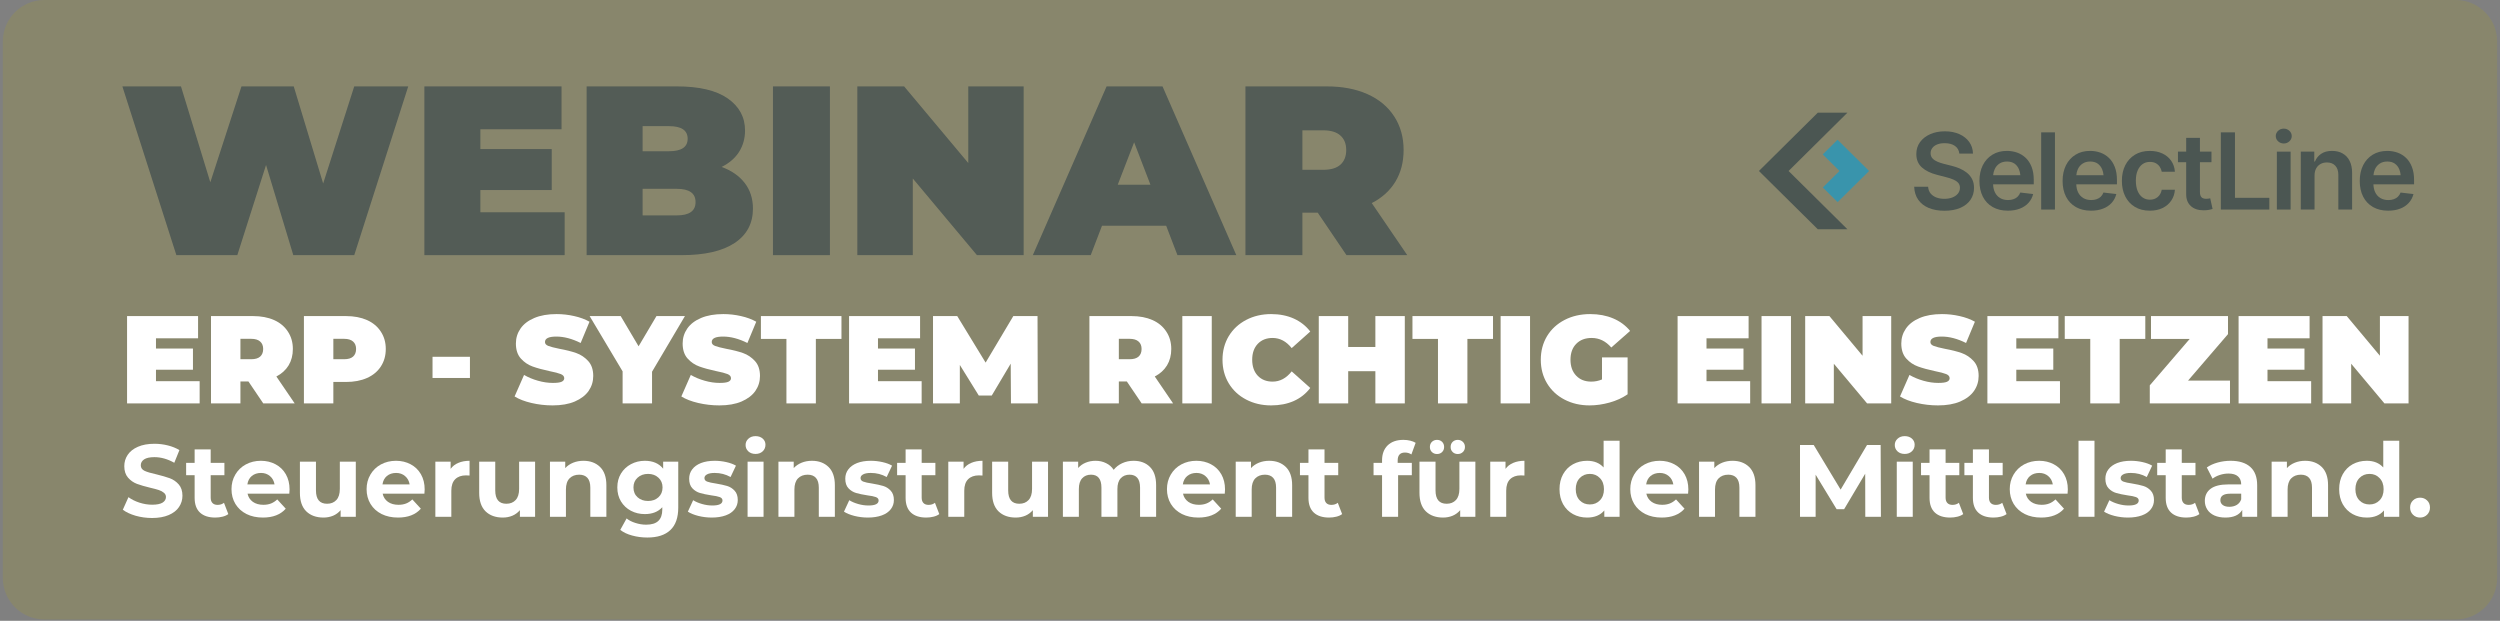 <svg xmlns="http://www.w3.org/2000/svg" xmlns:xlink="http://www.w3.org/1999/xlink" width="600" zoomAndPan="magnify" viewBox="0 0 450 111.75" height="149" preserveAspectRatio="xMidYMid meet" version="1.0"><rect x="0" y="0" width="450" height="111.75" fill="#808080" stroke="none"/><defs><filter x="0%" y="0%" width="100%" height="100%" id="6b129c8530"><feColorMatrix values="0 0 0 0 1 0 0 0 0 1 0 0 0 0 1 0 0 0 1 0" color-interpolation-filters="sRGB"/></filter><g/><clipPath id="6d105f36eb"><path d="M 0.504 0 L 449.496 0 L 449.496 111.5 L 0.504 111.5 Z M 0.504 0 " clip-rule="nonzero"/></clipPath><clipPath id="05082e1113"><path d="M 7.984 0 L 442.016 0 C 446.148 0 449.496 3.352 449.496 7.484 L 449.496 104.016 C 449.496 108.148 446.148 111.5 442.016 111.5 L 7.984 111.5 C 3.852 111.5 0.504 108.148 0.504 104.016 L 0.504 7.484 C 0.504 3.352 3.852 0 7.984 0 Z M 7.984 0 " clip-rule="nonzero"/></clipPath><clipPath id="a0762d3e21"><path d="M 0.504 0 L 449.496 0 L 449.496 111.5 L 0.504 111.5 Z M 0.504 0 " clip-rule="nonzero"/></clipPath><clipPath id="bfc4c3b574"><path d="M 7.984 0 L 442.016 0 C 446.148 0 449.496 3.352 449.496 7.484 L 449.496 104.016 C 449.496 108.148 446.148 111.5 442.016 111.5 L 7.984 111.5 C 3.852 111.5 0.504 108.148 0.504 104.016 L 0.504 7.484 C 0.504 3.352 3.852 0 7.984 0 Z M 7.984 0 " clip-rule="nonzero"/></clipPath><clipPath id="b3d69b87ed"><rect x="0" width="450" y="0" height="112"/></clipPath><mask id="e2946f43d8"><g filter="url(#6b129c8530)"><rect x="-45" width="540" fill="#000000" y="-11.175" height="134.1" fill-opacity="0.51"/></g></mask><clipPath id="43cf251b3f"><rect x="0" width="234" y="0" height="55"/></clipPath><mask id="eac74debbf"><g filter="url(#6b129c8530)"><rect x="-45" width="540" fill="#000000" y="-11.175" height="134.1" fill-opacity="0.58"/></g></mask><clipPath id="48379edf45"><path d="M 0.453 6 L 17 6 L 17 28 L 0.453 28 Z M 0.453 6 " clip-rule="nonzero"/></clipPath><clipPath id="d2c73b7bdb"><path d="M 108 13 L 118.688 13 L 118.688 24 L 108 24 Z M 108 13 " clip-rule="nonzero"/></clipPath><clipPath id="f63b5565a0"><rect x="0" width="120" y="0" height="35"/></clipPath></defs><g clip-path="url(#6d105f36eb)"><g clip-path="url(#05082e1113)"><g transform="matrix(1, 0, 0, 1, 0, -0)"><g clip-path="url(#b3d69b87ed)"><g clip-path="url(#a0762d3e21)"><g clip-path="url(#bfc4c3b574)"><path fill="#88866c" d="M 0.504 0 L 449.555 0 L 449.555 111.5 L 0.504 111.5 Z M 0.504 0 " fill-opacity="1" fill-rule="nonzero"/></g></g></g></g></g></g><g fill="#ffffff" fill-opacity="1"><g transform="translate(21.591, 72.613)"><g><path d="M 14.344 -4 L 14.344 0 L 1.281 0 L 1.281 -15.719 L 14.062 -15.719 L 14.062 -11.719 L 6.484 -11.719 L 6.484 -9.875 L 13.141 -9.875 L 13.141 -6.062 L 6.484 -6.062 L 6.484 -4 Z M 14.344 -4 "/></g></g></g><g fill="#ffffff" fill-opacity="1"><g transform="translate(36.699, 72.613)"><g><path d="M 8.016 -3.953 L 6.578 -3.953 L 6.578 0 L 1.281 0 L 1.281 -15.719 L 8.844 -15.719 C 10.301 -15.719 11.566 -15.477 12.641 -15 C 13.711 -14.52 14.539 -13.828 15.125 -12.922 C 15.719 -12.023 16.016 -10.984 16.016 -9.797 C 16.016 -8.672 15.758 -7.688 15.25 -6.844 C 14.738 -6.008 14.004 -5.344 13.047 -4.844 L 16.344 0 L 10.688 0 Z M 10.672 -9.797 C 10.672 -10.379 10.488 -10.828 10.125 -11.141 C 9.77 -11.461 9.234 -11.625 8.516 -11.625 L 6.578 -11.625 L 6.578 -7.953 L 8.516 -7.953 C 9.234 -7.953 9.77 -8.109 10.125 -8.422 C 10.488 -8.742 10.672 -9.203 10.672 -9.797 Z M 10.672 -9.797 "/></g></g></g><g fill="#ffffff" fill-opacity="1"><g transform="translate(53.424, 72.613)"><g><path d="M 8.844 -15.719 C 10.301 -15.719 11.566 -15.477 12.641 -15 C 13.711 -14.52 14.539 -13.828 15.125 -12.922 C 15.719 -12.023 16.016 -10.984 16.016 -9.797 C 16.016 -8.598 15.719 -7.547 15.125 -6.641 C 14.539 -5.742 13.711 -5.055 12.641 -4.578 C 11.566 -4.098 10.301 -3.859 8.844 -3.859 L 6.578 -3.859 L 6.578 0 L 1.281 0 L 1.281 -15.719 Z M 8.516 -7.953 C 9.234 -7.953 9.77 -8.109 10.125 -8.422 C 10.488 -8.742 10.672 -9.203 10.672 -9.797 C 10.672 -10.379 10.488 -10.828 10.125 -11.141 C 9.77 -11.461 9.234 -11.625 8.516 -11.625 L 6.578 -11.625 L 6.578 -7.953 Z M 8.516 -7.953 "/></g></g></g><g fill="#ffffff" fill-opacity="1"><g transform="translate(70.104, 72.613)"><g/></g></g><g fill="#ffffff" fill-opacity="1"><g transform="translate(76.839, 72.613)"><g><path d="M 1.016 -8.391 L 7.75 -8.391 L 7.75 -4.578 L 1.016 -4.578 Z M 1.016 -8.391 "/></g></g></g><g fill="#ffffff" fill-opacity="1"><g transform="translate(85.595, 72.613)"><g/></g></g><g fill="#ffffff" fill-opacity="1"><g transform="translate(92.33, 72.613)"><g><path d="M 7.141 0.359 C 5.836 0.359 4.566 0.211 3.328 -0.078 C 2.098 -0.367 1.086 -0.758 0.297 -1.25 L 2 -5.125 C 2.75 -4.688 3.586 -4.336 4.516 -4.078 C 5.441 -3.816 6.332 -3.688 7.188 -3.688 C 7.914 -3.688 8.438 -3.754 8.75 -3.891 C 9.07 -4.035 9.234 -4.25 9.234 -4.531 C 9.234 -4.863 9.023 -5.113 8.609 -5.281 C 8.203 -5.445 7.523 -5.625 6.578 -5.812 C 5.367 -6.07 4.359 -6.348 3.547 -6.641 C 2.734 -6.93 2.023 -7.41 1.422 -8.078 C 0.828 -8.742 0.531 -9.645 0.531 -10.781 C 0.531 -11.77 0.805 -12.664 1.359 -13.469 C 1.922 -14.281 2.75 -14.914 3.844 -15.375 C 4.945 -15.844 6.285 -16.078 7.859 -16.078 C 8.93 -16.078 9.988 -15.957 11.031 -15.719 C 12.07 -15.488 12.988 -15.148 13.781 -14.703 L 12.188 -10.875 C 10.645 -11.645 9.188 -12.031 7.812 -12.031 C 6.445 -12.031 5.766 -11.703 5.766 -11.047 C 5.766 -10.734 5.969 -10.5 6.375 -10.344 C 6.781 -10.188 7.445 -10.016 8.375 -9.828 C 9.57 -9.609 10.582 -9.352 11.406 -9.062 C 12.227 -8.77 12.941 -8.289 13.547 -7.625 C 14.148 -6.969 14.453 -6.07 14.453 -4.938 C 14.453 -3.945 14.176 -3.051 13.625 -2.25 C 13.07 -1.457 12.242 -0.82 11.141 -0.344 C 10.047 0.125 8.711 0.359 7.141 0.359 Z M 7.141 0.359 "/></g></g></g><g fill="#ffffff" fill-opacity="1"><g transform="translate(106.742, 72.613)"><g><path d="M 10.625 -5.703 L 10.625 0 L 5.328 0 L 5.328 -5.766 L -0.609 -15.719 L 4.984 -15.719 L 8.203 -10.281 L 11.422 -15.719 L 16.547 -15.719 Z M 10.625 -5.703 "/></g></g></g><g fill="#ffffff" fill-opacity="1"><g transform="translate(122.345, 72.613)"><g><path d="M 7.141 0.359 C 5.836 0.359 4.566 0.211 3.328 -0.078 C 2.098 -0.367 1.086 -0.758 0.297 -1.25 L 2 -5.125 C 2.75 -4.688 3.586 -4.336 4.516 -4.078 C 5.441 -3.816 6.332 -3.688 7.188 -3.688 C 7.914 -3.688 8.438 -3.754 8.75 -3.891 C 9.07 -4.035 9.234 -4.25 9.234 -4.531 C 9.234 -4.863 9.023 -5.113 8.609 -5.281 C 8.203 -5.445 7.523 -5.625 6.578 -5.812 C 5.367 -6.07 4.359 -6.348 3.547 -6.641 C 2.734 -6.93 2.023 -7.41 1.422 -8.078 C 0.828 -8.742 0.531 -9.645 0.531 -10.781 C 0.531 -11.77 0.805 -12.664 1.359 -13.469 C 1.922 -14.281 2.75 -14.914 3.844 -15.375 C 4.945 -15.844 6.285 -16.078 7.859 -16.078 C 8.93 -16.078 9.988 -15.957 11.031 -15.719 C 12.07 -15.488 12.988 -15.148 13.781 -14.703 L 12.188 -10.875 C 10.645 -11.645 9.188 -12.031 7.812 -12.031 C 6.445 -12.031 5.766 -11.703 5.766 -11.047 C 5.766 -10.734 5.969 -10.5 6.375 -10.344 C 6.781 -10.188 7.445 -10.016 8.375 -9.828 C 9.57 -9.609 10.582 -9.352 11.406 -9.062 C 12.227 -8.77 12.941 -8.289 13.547 -7.625 C 14.148 -6.969 14.453 -6.07 14.453 -4.938 C 14.453 -3.945 14.176 -3.051 13.625 -2.25 C 13.07 -1.457 12.242 -0.82 11.141 -0.344 C 10.047 0.125 8.711 0.359 7.141 0.359 Z M 7.141 0.359 "/></g></g></g><g fill="#ffffff" fill-opacity="1"><g transform="translate(136.87, 72.613)"><g><path d="M 4.688 -11.609 L 0.094 -11.609 L 0.094 -15.719 L 14.594 -15.719 L 14.594 -11.609 L 9.984 -11.609 L 9.984 0 L 4.688 0 Z M 4.688 -11.609 "/></g></g></g><g fill="#ffffff" fill-opacity="1"><g transform="translate(151.552, 72.613)"><g><path d="M 14.344 -4 L 14.344 0 L 1.281 0 L 1.281 -15.719 L 14.062 -15.719 L 14.062 -11.719 L 6.484 -11.719 L 6.484 -9.875 L 13.141 -9.875 L 13.141 -6.062 L 6.484 -6.062 L 6.484 -4 Z M 14.344 -4 "/></g></g></g><g fill="#ffffff" fill-opacity="1"><g transform="translate(166.661, 72.613)"><g><path d="M 15.312 0 L 15.266 -7.156 L 11.859 -1.422 L 9.516 -1.422 L 6.109 -6.922 L 6.109 0 L 1.281 0 L 1.281 -15.719 L 5.641 -15.719 L 10.75 -7.344 L 15.734 -15.719 L 20.094 -15.719 L 20.141 0 Z M 15.312 0 "/></g></g></g><g fill="#ffffff" fill-opacity="1"><g transform="translate(188.078, 72.613)"><g/></g></g><g fill="#ffffff" fill-opacity="1"><g transform="translate(194.813, 72.613)"><g><path d="M 8.016 -3.953 L 6.578 -3.953 L 6.578 0 L 1.281 0 L 1.281 -15.719 L 8.844 -15.719 C 10.301 -15.719 11.566 -15.477 12.641 -15 C 13.711 -14.52 14.539 -13.828 15.125 -12.922 C 15.719 -12.023 16.016 -10.984 16.016 -9.797 C 16.016 -8.672 15.758 -7.688 15.25 -6.844 C 14.738 -6.008 14.004 -5.344 13.047 -4.844 L 16.344 0 L 10.688 0 Z M 10.672 -9.797 C 10.672 -10.379 10.488 -10.828 10.125 -11.141 C 9.77 -11.461 9.234 -11.625 8.516 -11.625 L 6.578 -11.625 L 6.578 -7.953 L 8.516 -7.953 C 9.234 -7.953 9.77 -8.109 10.125 -8.422 C 10.488 -8.742 10.672 -9.203 10.672 -9.797 Z M 10.672 -9.797 "/></g></g></g><g fill="#ffffff" fill-opacity="1"><g transform="translate(211.538, 72.613)"><g><path d="M 1.281 -15.719 L 6.578 -15.719 L 6.578 0 L 1.281 0 Z M 1.281 -15.719 "/></g></g></g><g fill="#ffffff" fill-opacity="1"><g transform="translate(219.395, 72.613)"><g><path d="M 9.406 0.359 C 7.75 0.359 6.254 0.008 4.922 -0.688 C 3.586 -1.383 2.539 -2.359 1.781 -3.609 C 1.031 -4.859 0.656 -6.273 0.656 -7.859 C 0.656 -9.441 1.031 -10.859 1.781 -12.109 C 2.539 -13.359 3.586 -14.332 4.922 -15.031 C 6.254 -15.727 7.75 -16.078 9.406 -16.078 C 10.938 -16.078 12.301 -15.805 13.5 -15.266 C 14.695 -14.723 15.68 -13.945 16.453 -12.938 L 13.109 -9.953 C 12.141 -11.172 10.992 -11.781 9.672 -11.781 C 8.566 -11.781 7.676 -11.426 7 -10.719 C 6.332 -10.008 6 -9.055 6 -7.859 C 6 -6.66 6.332 -5.703 7 -4.984 C 7.676 -4.273 8.566 -3.922 9.672 -3.922 C 10.992 -3.922 12.141 -4.535 13.109 -5.766 L 16.453 -2.781 C 15.68 -1.758 14.695 -0.977 13.5 -0.438 C 12.301 0.094 10.938 0.359 9.406 0.359 Z M 9.406 0.359 "/></g></g></g><g fill="#ffffff" fill-opacity="1"><g transform="translate(236.098, 72.613)"><g><path d="M 16.766 -15.719 L 16.766 0 L 11.469 0 L 11.469 -5.797 L 6.578 -5.797 L 6.578 0 L 1.281 0 L 1.281 -15.719 L 6.578 -15.719 L 6.578 -10.156 L 11.469 -10.156 L 11.469 -15.719 Z M 16.766 -15.719 "/></g></g></g><g fill="#ffffff" fill-opacity="1"><g transform="translate(254.148, 72.613)"><g><path d="M 4.688 -11.609 L 0.094 -11.609 L 0.094 -15.719 L 14.594 -15.719 L 14.594 -11.609 L 9.984 -11.609 L 9.984 0 L 4.688 0 Z M 4.688 -11.609 "/></g></g></g><g fill="#ffffff" fill-opacity="1"><g transform="translate(268.83, 72.613)"><g><path d="M 1.281 -15.719 L 6.578 -15.719 L 6.578 0 L 1.281 0 Z M 1.281 -15.719 "/></g></g><g transform="translate(276.687, 72.613)"><g><path d="M 11.672 -8.281 L 16.281 -8.281 L 16.281 -1.641 C 15.352 -0.992 14.273 -0.5 13.047 -0.156 C 11.816 0.188 10.613 0.359 9.438 0.359 C 7.758 0.359 6.254 0.008 4.922 -0.688 C 3.586 -1.383 2.539 -2.359 1.781 -3.609 C 1.031 -4.859 0.656 -6.273 0.656 -7.859 C 0.656 -9.441 1.031 -10.859 1.781 -12.109 C 2.539 -13.359 3.598 -14.332 4.953 -15.031 C 6.305 -15.727 7.836 -16.078 9.547 -16.078 C 11.086 -16.078 12.469 -15.816 13.688 -15.297 C 14.906 -14.785 15.922 -14.035 16.734 -13.047 L 13.344 -10.062 C 12.352 -11.207 11.176 -11.781 9.812 -11.781 C 8.645 -11.781 7.719 -11.426 7.031 -10.719 C 6.344 -10.02 6 -9.066 6 -7.859 C 6 -6.672 6.336 -5.719 7.016 -5 C 7.691 -4.281 8.602 -3.922 9.75 -3.922 C 10.414 -3.922 11.055 -4.051 11.672 -4.312 Z M 11.672 -8.281 "/></g></g></g><g fill="#ffffff" fill-opacity="1"><g transform="translate(293.951, 72.613)"><g/></g><g transform="translate(300.686, 72.613)"><g><path d="M 14.344 -4 L 14.344 0 L 1.281 0 L 1.281 -15.719 L 14.062 -15.719 L 14.062 -11.719 L 6.484 -11.719 L 6.484 -9.875 L 13.141 -9.875 L 13.141 -6.062 L 6.484 -6.062 L 6.484 -4 Z M 14.344 -4 "/></g></g></g><g fill="#ffffff" fill-opacity="1"><g transform="translate(315.795, 72.613)"><g><path d="M 1.281 -15.719 L 6.578 -15.719 L 6.578 0 L 1.281 0 Z M 1.281 -15.719 "/></g></g></g><g fill="#ffffff" fill-opacity="1"><g transform="translate(323.652, 72.613)"><g><path d="M 16.766 -15.719 L 16.766 0 L 12.422 0 L 6.438 -7.141 L 6.438 0 L 1.281 0 L 1.281 -15.719 L 5.641 -15.719 L 11.609 -8.578 L 11.609 -15.719 Z M 16.766 -15.719 "/></g></g></g><g fill="#ffffff" fill-opacity="1"><g transform="translate(341.702, 72.613)"><g><path d="M 7.141 0.359 C 5.836 0.359 4.566 0.211 3.328 -0.078 C 2.098 -0.367 1.086 -0.758 0.297 -1.25 L 2 -5.125 C 2.75 -4.688 3.586 -4.336 4.516 -4.078 C 5.441 -3.816 6.332 -3.688 7.188 -3.688 C 7.914 -3.688 8.438 -3.754 8.75 -3.891 C 9.07 -4.035 9.234 -4.25 9.234 -4.531 C 9.234 -4.863 9.023 -5.113 8.609 -5.281 C 8.203 -5.445 7.523 -5.625 6.578 -5.812 C 5.367 -6.07 4.359 -6.348 3.547 -6.641 C 2.734 -6.93 2.023 -7.41 1.422 -8.078 C 0.828 -8.742 0.531 -9.645 0.531 -10.781 C 0.531 -11.77 0.805 -12.664 1.359 -13.469 C 1.922 -14.281 2.75 -14.914 3.844 -15.375 C 4.945 -15.844 6.285 -16.078 7.859 -16.078 C 8.93 -16.078 9.988 -15.957 11.031 -15.719 C 12.07 -15.488 12.988 -15.148 13.781 -14.703 L 12.188 -10.875 C 10.645 -11.645 9.188 -12.031 7.812 -12.031 C 6.445 -12.031 5.766 -11.703 5.766 -11.047 C 5.766 -10.734 5.969 -10.5 6.375 -10.344 C 6.781 -10.188 7.445 -10.016 8.375 -9.828 C 9.57 -9.609 10.582 -9.352 11.406 -9.062 C 12.227 -8.77 12.941 -8.289 13.547 -7.625 C 14.148 -6.969 14.453 -6.07 14.453 -4.938 C 14.453 -3.945 14.176 -3.051 13.625 -2.25 C 13.07 -1.457 12.242 -0.82 11.141 -0.344 C 10.047 0.125 8.711 0.359 7.141 0.359 Z M 7.141 0.359 "/></g></g></g><g fill="#ffffff" fill-opacity="1"><g transform="translate(356.451, 72.613)"><g><path d="M 14.344 -4 L 14.344 0 L 1.281 0 L 1.281 -15.719 L 14.062 -15.719 L 14.062 -11.719 L 6.484 -11.719 L 6.484 -9.875 L 13.141 -9.875 L 13.141 -6.062 L 6.484 -6.062 L 6.484 -4 Z M 14.344 -4 "/></g></g></g><g fill="#ffffff" fill-opacity="1"><g transform="translate(371.56, 72.613)"><g><path d="M 4.688 -11.609 L 0.094 -11.609 L 0.094 -15.719 L 14.594 -15.719 L 14.594 -11.609 L 9.984 -11.609 L 9.984 0 L 4.688 0 Z M 4.688 -11.609 "/></g></g></g><g fill="#ffffff" fill-opacity="1"><g transform="translate(386.242, 72.613)"><g><path d="M 15.156 -4.109 L 15.156 0 L 0.719 0 L 0.719 -3.25 L 7.906 -11.609 L 0.938 -11.609 L 0.938 -15.719 L 14.797 -15.719 L 14.797 -12.469 L 7.609 -4.109 Z M 15.156 -4.109 "/></g></g></g><g fill="#ffffff" fill-opacity="1"><g transform="translate(401.665, 72.613)"><g><path d="M 14.344 -4 L 14.344 0 L 1.281 0 L 1.281 -15.719 L 14.062 -15.719 L 14.062 -11.719 L 6.484 -11.719 L 6.484 -9.875 L 13.141 -9.875 L 13.141 -6.062 L 6.484 -6.062 L 6.484 -4 Z M 14.344 -4 "/></g></g></g><g fill="#ffffff" fill-opacity="1"><g transform="translate(416.774, 72.613)"><g><path d="M 16.766 -15.719 L 16.766 0 L 12.422 0 L 6.438 -7.141 L 6.438 0 L 1.281 0 L 1.281 -15.719 L 5.641 -15.719 L 11.609 -8.578 L 11.609 -15.719 Z M 16.766 -15.719 "/></g></g></g><g mask="url(#e2946f43d8)"><g transform="matrix(1, 0, 0, 1, 21, 3)"><g clip-path="url(#43cf251b3f)"><g fill="#1f3340" fill-opacity="1"><g transform="translate(0.591, 42.926)"><g><path d="M 51.891 -30.375 L 42.172 0 L 31.203 0 L 26.297 -16.234 L 21.125 0 L 10.156 0 L 0.438 -30.375 L 10.984 -30.375 L 16.266 -13.109 L 21.875 -30.375 L 31.281 -30.375 L 36.578 -12.891 L 42.172 -30.375 Z M 51.891 -30.375 "/></g></g></g><g fill="#1f3340" fill-opacity="1"><g transform="translate(52.92, 42.926)"><g><path d="M 27.719 -7.719 L 27.719 0 L 2.469 0 L 2.469 -30.375 L 27.156 -30.375 L 27.156 -22.656 L 12.547 -22.656 L 12.547 -19.094 L 25.391 -19.094 L 25.391 -11.719 L 12.547 -11.719 L 12.547 -7.719 Z M 27.719 -7.719 "/></g></g></g><g fill="#1f3340" fill-opacity="1"><g transform="translate(82.123, 42.926)"><g><path d="M 26.766 -15.875 C 28.566 -15.219 29.957 -14.25 30.938 -12.969 C 31.914 -11.695 32.406 -10.164 32.406 -8.375 C 32.406 -5.707 31.305 -3.645 29.109 -2.188 C 26.91 -0.727 23.727 0 19.562 0 L 2.469 0 L 2.469 -30.375 L 18.703 -30.375 C 22.754 -30.375 25.812 -29.648 27.875 -28.203 C 29.945 -26.754 30.984 -24.832 30.984 -22.438 C 30.984 -21.02 30.629 -19.742 29.922 -18.609 C 29.211 -17.484 28.16 -16.57 26.766 -15.875 Z M 12.547 -23.219 L 12.547 -18.703 L 17.312 -18.703 C 19.539 -18.703 20.656 -19.453 20.656 -20.953 C 20.656 -22.461 19.539 -23.219 17.312 -23.219 Z M 18.703 -7.156 C 20.953 -7.156 22.078 -7.953 22.078 -9.547 C 22.078 -11.141 20.953 -11.938 18.703 -11.938 L 12.547 -11.938 L 12.547 -7.156 Z M 18.703 -7.156 "/></g></g></g><g fill="#1f3340" fill-opacity="1"><g transform="translate(115.664, 42.926)"><g><path d="M 2.469 -30.375 L 12.719 -30.375 L 12.719 0 L 2.469 0 Z M 2.469 -30.375 "/></g></g></g><g fill="#1f3340" fill-opacity="1"><g transform="translate(130.851, 42.926)"><g><path d="M 32.406 -30.375 L 32.406 0 L 24 0 L 12.453 -13.797 L 12.453 0 L 2.469 0 L 2.469 -30.375 L 10.891 -30.375 L 22.438 -16.578 L 22.438 -30.375 Z M 32.406 -30.375 "/></g></g></g><g fill="#1f3340" fill-opacity="1"><g transform="translate(165.737, 42.926)"><g><path d="M 23.172 -5.297 L 11.625 -5.297 L 9.594 0 L -0.828 0 L 12.453 -30.375 L 22.516 -30.375 L 35.797 0 L 25.203 0 Z M 20.344 -12.672 L 17.406 -20.312 L 14.453 -12.672 Z M 20.344 -12.672 "/></g></g></g><g fill="#1f3340" fill-opacity="1"><g transform="translate(200.711, 42.926)"><g><path d="M 15.484 -7.641 L 12.719 -7.641 L 12.719 0 L 2.469 0 L 2.469 -30.375 L 17.094 -30.375 C 19.906 -30.375 22.348 -29.91 24.422 -28.984 C 26.504 -28.055 28.109 -26.723 29.234 -24.984 C 30.367 -23.254 30.938 -21.234 30.938 -18.922 C 30.938 -16.742 30.441 -14.844 29.453 -13.219 C 28.473 -11.602 27.055 -10.32 25.203 -9.375 L 31.594 0 L 20.656 0 Z M 20.609 -18.922 C 20.609 -20.047 20.258 -20.914 19.562 -21.531 C 18.875 -22.156 17.832 -22.469 16.438 -22.469 L 12.719 -22.469 L 12.719 -15.359 L 16.438 -15.359 C 17.832 -15.359 18.875 -15.664 19.562 -16.281 C 20.258 -16.906 20.609 -17.785 20.609 -18.922 Z M 20.609 -18.922 "/></g></g></g></g></g></g><g mask="url(#eac74debbf)"><g transform="matrix(1, 0, 0, 1, 316, 14)"><g clip-path="url(#f63b5565a0)"><g clip-path="url(#48379edf45)"><path fill="#1f3340" d="M 16.535 6.285 L 5.941 16.777 L 16.535 27.266 L 11.203 27.266 L 3.273 19.418 L 0.605 16.777 L 11.199 6.285 Z M 16.535 6.285 " fill-opacity="1" fill-rule="nonzero"/></g><path fill="#009fda" d="M 17.77 19.418 L 17.773 19.418 L 20.438 16.777 L 14.758 11.152 L 12.09 13.793 L 15.105 16.773 L 12.102 19.746 L 14.77 22.387 Z M 17.77 19.418 " fill-opacity="1" fill-rule="nonzero"/><path fill="#1f3340" d="M 38.051 17.102 C 37.656 16.789 37.215 16.527 36.727 16.316 C 36.238 16.109 35.73 15.945 35.199 15.82 L 33.891 15.492 C 33.508 15.395 33.133 15.27 32.766 15.121 C 32.398 14.969 32.098 14.773 31.863 14.527 C 31.629 14.281 31.508 13.965 31.508 13.578 C 31.508 13.23 31.609 12.922 31.812 12.648 C 32.012 12.375 32.301 12.16 32.684 12.004 C 33.062 11.848 33.516 11.773 34.043 11.773 C 34.801 11.773 35.418 11.934 35.883 12.262 C 36.352 12.59 36.617 13.051 36.68 13.645 L 39.137 13.645 C 39.117 12.863 38.895 12.168 38.469 11.566 C 38.039 10.961 37.449 10.488 36.695 10.148 C 35.945 9.809 35.066 9.637 34.07 9.637 C 33.074 9.637 32.215 9.809 31.438 10.148 C 30.664 10.492 30.051 10.969 29.605 11.582 C 29.16 12.191 28.938 12.91 28.938 13.73 C 28.938 14.73 29.27 15.531 29.934 16.133 C 30.602 16.73 31.512 17.176 32.664 17.469 L 34.258 17.879 C 34.766 18.004 35.207 18.148 35.582 18.309 C 35.961 18.473 36.254 18.668 36.469 18.902 C 36.684 19.137 36.789 19.43 36.789 19.793 C 36.789 20.191 36.672 20.539 36.434 20.836 C 36.195 21.137 35.863 21.367 35.445 21.535 C 35.023 21.703 34.539 21.789 33.984 21.789 C 33.434 21.789 32.977 21.707 32.551 21.547 C 32.121 21.383 31.773 21.141 31.508 20.824 C 31.246 20.504 31.094 20.098 31.059 19.613 L 28.551 19.613 C 28.59 20.535 28.836 21.316 29.285 21.961 C 29.738 22.602 30.367 23.094 31.168 23.43 C 31.973 23.766 32.922 23.934 34.012 23.934 C 35.105 23.934 36.086 23.758 36.875 23.41 C 37.668 23.062 38.273 22.578 38.691 21.961 C 39.113 21.34 39.324 20.629 39.324 19.82 C 39.324 19.219 39.211 18.691 38.98 18.242 C 38.75 17.797 38.441 17.414 38.047 17.102 Z M 38.051 17.102 " fill-opacity="1" fill-rule="nonzero"/><path fill="#1f3340" d="M 48.633 14.422 C 48.184 13.992 47.668 13.676 47.09 13.469 C 46.508 13.266 45.895 13.16 45.25 13.16 C 44.246 13.16 43.371 13.387 42.633 13.844 C 41.891 14.297 41.316 14.93 40.906 15.738 C 40.5 16.551 40.297 17.496 40.297 18.57 C 40.297 19.645 40.504 20.602 40.914 21.406 C 41.324 22.207 41.914 22.828 42.68 23.266 C 43.445 23.703 44.355 23.922 45.41 23.922 C 46.227 23.922 46.949 23.801 47.582 23.551 C 48.211 23.309 48.73 22.957 49.133 22.508 C 49.539 22.059 49.816 21.531 49.969 20.926 L 47.652 20.656 C 47.539 20.957 47.375 21.207 47.164 21.41 C 46.957 21.609 46.703 21.762 46.414 21.859 C 46.121 21.961 45.801 22.008 45.445 22.008 C 44.906 22.008 44.434 21.891 44.027 21.656 C 43.625 21.418 43.309 21.074 43.086 20.625 C 42.887 20.219 42.777 19.738 42.758 19.184 L 50.078 19.184 L 50.078 18.418 C 50.078 17.504 49.949 16.719 49.695 16.055 C 49.434 15.391 49.082 14.848 48.633 14.418 Z M 43.902 15.445 C 44.277 15.195 44.734 15.074 45.266 15.074 C 45.801 15.074 46.246 15.199 46.605 15.445 C 46.961 15.695 47.23 16.039 47.414 16.477 C 47.543 16.789 47.625 17.141 47.664 17.535 L 42.766 17.535 C 42.801 17.141 42.891 16.781 43.047 16.449 C 43.238 16.027 43.523 15.695 43.902 15.445 Z M 43.902 15.445 " fill-opacity="1" fill-rule="nonzero"/><path fill="#1f3340" d="M 51.414 9.824 L 53.891 9.824 L 53.891 23.719 L 51.414 23.719 Z M 51.414 9.824 " fill-opacity="1" fill-rule="nonzero"/><path fill="#1f3340" d="M 63.605 14.422 C 63.156 13.992 62.641 13.676 62.062 13.469 C 61.48 13.266 60.867 13.16 60.219 13.16 C 59.215 13.16 58.344 13.387 57.602 13.844 C 56.863 14.297 56.289 14.93 55.879 15.738 C 55.473 16.551 55.266 17.496 55.266 18.57 C 55.266 19.645 55.473 20.602 55.883 21.406 C 56.297 22.207 56.883 22.828 57.652 23.266 C 58.418 23.703 59.328 23.922 60.383 23.922 C 61.199 23.922 61.922 23.801 62.551 23.551 C 63.184 23.309 63.699 22.957 64.105 22.508 C 64.508 22.059 64.789 21.531 64.938 20.926 L 62.621 20.656 C 62.508 20.957 62.348 21.207 62.137 21.41 C 61.926 21.609 61.676 21.762 61.383 21.859 C 61.094 21.961 60.77 22.008 60.418 22.008 C 59.879 22.008 59.406 21.891 59 21.656 C 58.598 21.418 58.281 21.074 58.059 20.625 C 57.859 20.219 57.75 19.738 57.73 19.184 L 65.051 19.184 L 65.051 18.418 C 65.051 17.504 64.922 16.719 64.664 16.055 C 64.406 15.391 64.055 14.848 63.605 14.418 Z M 58.871 15.445 C 59.25 15.195 59.703 15.074 60.238 15.074 C 60.773 15.074 61.219 15.199 61.574 15.445 C 61.934 15.695 62.203 16.039 62.387 16.477 C 62.516 16.789 62.598 17.141 62.637 17.535 L 57.738 17.535 C 57.77 17.141 57.863 16.781 58.016 16.449 C 58.211 16.027 58.496 15.695 58.871 15.445 Z M 58.871 15.445 " fill-opacity="1" fill-rule="nonzero"/><path fill="#1f3340" d="M 69.66 15.543 C 70.039 15.273 70.484 15.141 70.992 15.141 C 71.395 15.141 71.742 15.219 72.031 15.371 C 72.324 15.527 72.562 15.738 72.746 16.008 C 72.926 16.273 73.051 16.574 73.113 16.91 L 75.484 16.91 C 75.426 16.16 75.203 15.5 74.812 14.938 C 74.418 14.375 73.895 13.938 73.234 13.629 C 72.574 13.316 71.816 13.164 70.957 13.164 C 69.934 13.164 69.043 13.391 68.289 13.848 C 67.539 14.305 66.957 14.938 66.547 15.746 C 66.141 16.555 65.938 17.488 65.938 18.551 C 65.938 19.613 66.137 20.531 66.539 21.34 C 66.941 22.148 67.52 22.781 68.273 23.238 C 69.023 23.695 69.926 23.922 70.973 23.922 C 71.855 23.922 72.621 23.762 73.273 23.441 C 73.926 23.121 74.441 22.68 74.824 22.113 C 75.211 21.547 75.43 20.895 75.484 20.156 L 73.113 20.156 C 73.008 20.715 72.762 21.152 72.383 21.469 C 72.004 21.785 71.539 21.945 70.996 21.945 C 70.48 21.945 70.031 21.805 69.648 21.531 C 69.266 21.254 68.969 20.859 68.762 20.344 C 68.555 19.832 68.453 19.223 68.453 18.512 C 68.453 17.805 68.559 17.207 68.773 16.703 C 68.984 16.199 69.281 15.812 69.66 15.543 Z M 69.66 15.543 " fill-opacity="1" fill-rule="nonzero"/><path fill="#1f3340" d="M 81.484 21.758 C 81.352 21.777 81.23 21.785 81.125 21.785 C 80.73 21.785 80.441 21.688 80.258 21.492 C 80.078 21.297 79.988 20.992 79.988 20.582 L 79.988 15.195 L 82.066 15.195 L 82.066 13.293 L 79.988 13.293 L 79.988 10.812 L 77.512 10.812 L 77.512 13.293 L 76.031 13.293 L 76.031 15.195 L 77.512 15.195 L 77.512 20.984 C 77.512 21.875 77.789 22.574 78.348 23.086 C 78.906 23.602 79.676 23.855 80.656 23.855 C 80.926 23.855 81.195 23.836 81.465 23.797 C 81.734 23.754 82.004 23.695 82.266 23.613 L 81.84 21.695 C 81.734 21.719 81.617 21.742 81.484 21.762 Z M 81.484 21.758 " fill-opacity="1" fill-rule="nonzero"/><path fill="#1f3340" d="M 86.293 21.609 L 86.293 9.824 L 83.75 9.824 L 83.75 23.719 L 92.48 23.719 L 92.48 21.609 Z M 86.293 21.609 " fill-opacity="1" fill-rule="nonzero"/><path fill="#1f3340" d="M 95.078 9.152 C 94.684 9.152 94.344 9.281 94.062 9.543 C 93.781 9.805 93.637 10.121 93.637 10.492 C 93.637 10.867 93.777 11.176 94.062 11.438 C 94.344 11.695 94.684 11.828 95.078 11.828 C 95.477 11.828 95.805 11.695 96.086 11.438 C 96.371 11.176 96.512 10.859 96.512 10.492 C 96.512 10.129 96.371 9.805 96.086 9.543 C 95.805 9.281 95.469 9.152 95.078 9.152 Z M 95.078 9.152 " fill-opacity="1" fill-rule="nonzero"/><path fill="#1f3340" d="M 93.836 13.293 L 96.312 13.293 L 96.312 23.719 L 93.836 23.719 Z M 93.836 13.293 " fill-opacity="1" fill-rule="nonzero"/><path fill="#1f3340" d="M 105.672 13.617 C 105.133 13.312 104.496 13.16 103.77 13.16 C 102.98 13.16 102.328 13.332 101.816 13.68 C 101.305 14.023 100.93 14.488 100.691 15.07 L 100.57 15.07 L 100.57 13.293 L 98.141 13.293 L 98.141 23.715 L 100.617 23.715 L 100.617 17.617 C 100.617 17.109 100.711 16.676 100.902 16.324 C 101.094 15.973 101.359 15.707 101.695 15.52 C 102.031 15.332 102.414 15.242 102.848 15.242 C 103.488 15.242 103.988 15.438 104.355 15.832 C 104.719 16.227 104.902 16.773 104.902 17.469 L 104.902 23.719 L 107.379 23.719 L 107.379 17.09 C 107.379 16.258 107.227 15.543 106.93 14.957 C 106.633 14.371 106.215 13.922 105.672 13.621 Z M 105.672 13.617 " fill-opacity="1" fill-rule="nonzero"/><g clip-path="url(#d2c73b7bdb)"><path fill="#1f3340" d="M 118.535 18.422 C 118.535 17.508 118.406 16.719 118.148 16.059 C 117.891 15.395 117.539 14.848 117.09 14.422 C 116.641 13.992 116.125 13.676 115.547 13.469 C 114.965 13.266 114.352 13.164 113.707 13.164 C 112.699 13.164 111.828 13.391 111.086 13.844 C 110.348 14.297 109.773 14.93 109.363 15.742 C 108.957 16.551 108.754 17.496 108.754 18.57 C 108.754 19.648 108.957 20.605 109.371 21.406 C 109.781 22.207 110.371 22.828 111.137 23.266 C 111.902 23.703 112.812 23.922 113.867 23.922 C 114.684 23.922 115.406 23.801 116.035 23.555 C 116.668 23.309 117.188 22.961 117.59 22.508 C 117.996 22.059 118.273 21.531 118.426 20.93 L 116.105 20.66 C 115.992 20.957 115.832 21.207 115.621 21.41 C 115.41 21.609 115.16 21.762 114.867 21.863 C 114.578 21.961 114.254 22.012 113.902 22.012 C 113.363 22.012 112.891 21.891 112.484 21.656 C 112.082 21.422 111.766 21.078 111.543 20.625 C 111.344 20.219 111.234 19.738 111.215 19.184 L 118.535 19.184 Z M 112.359 15.445 C 112.734 15.195 113.188 15.074 113.723 15.074 C 114.258 15.074 114.703 15.199 115.059 15.445 C 115.418 15.695 115.688 16.039 115.871 16.477 C 116 16.789 116.082 17.141 116.121 17.535 L 111.223 17.535 C 111.254 17.141 111.348 16.781 111.5 16.449 C 111.695 16.027 111.98 15.695 112.359 15.445 Z M 112.359 15.445 " fill-opacity="1" fill-rule="nonzero"/></g></g></g></g><g fill="#ffffff" fill-opacity="1"><g transform="translate(21.591, 93.02)"><g><path d="M 5.781 0.219 C 4.758 0.219 3.77 0.082 2.812 -0.188 C 1.863 -0.469 1.098 -0.828 0.516 -1.266 L 1.531 -3.531 C 2.082 -3.125 2.738 -2.797 3.5 -2.547 C 4.27 -2.297 5.035 -2.172 5.797 -2.172 C 6.641 -2.172 7.266 -2.297 7.672 -2.547 C 8.078 -2.805 8.281 -3.145 8.281 -3.562 C 8.281 -3.863 8.16 -4.113 7.922 -4.312 C 7.68 -4.52 7.375 -4.688 7 -4.812 C 6.625 -4.938 6.117 -5.07 5.484 -5.219 C 4.492 -5.457 3.688 -5.691 3.062 -5.922 C 2.438 -6.16 1.898 -6.535 1.453 -7.047 C 1.004 -7.566 0.781 -8.254 0.781 -9.109 C 0.781 -9.859 0.984 -10.535 1.391 -11.141 C 1.797 -11.754 2.406 -12.238 3.219 -12.594 C 4.039 -12.957 5.039 -13.141 6.219 -13.141 C 7.039 -13.141 7.844 -13.039 8.625 -12.844 C 9.414 -12.645 10.109 -12.363 10.703 -12 L 9.781 -9.719 C 8.582 -10.395 7.391 -10.734 6.203 -10.734 C 5.367 -10.734 4.75 -10.598 4.344 -10.328 C 3.945 -10.055 3.75 -9.703 3.75 -9.266 C 3.75 -8.816 3.977 -8.484 4.438 -8.266 C 4.895 -8.055 5.598 -7.848 6.547 -7.641 C 7.535 -7.398 8.344 -7.164 8.969 -6.938 C 9.594 -6.707 10.129 -6.336 10.578 -5.828 C 11.023 -5.328 11.25 -4.645 11.25 -3.781 C 11.25 -3.039 11.039 -2.363 10.625 -1.75 C 10.219 -1.145 9.602 -0.664 8.781 -0.312 C 7.957 0.039 6.957 0.219 5.781 0.219 Z M 5.781 0.219 "/></g></g></g><g fill="#ffffff" fill-opacity="1"><g transform="translate(33.362, 93.02)"><g><path d="M 7.734 -0.484 C 7.453 -0.273 7.102 -0.117 6.688 -0.016 C 6.281 0.086 5.848 0.141 5.391 0.141 C 4.203 0.141 3.285 -0.156 2.641 -0.75 C 1.992 -1.352 1.672 -2.238 1.672 -3.406 L 1.672 -7.484 L 0.141 -7.484 L 0.141 -9.703 L 1.672 -9.703 L 1.672 -12.125 L 4.562 -12.125 L 4.562 -9.703 L 7.031 -9.703 L 7.031 -7.484 L 4.562 -7.484 L 4.562 -3.453 C 4.562 -3.035 4.664 -2.711 4.875 -2.484 C 5.094 -2.254 5.398 -2.141 5.797 -2.141 C 6.254 -2.141 6.641 -2.266 6.953 -2.516 Z M 7.734 -0.484 "/></g></g></g><g fill="#ffffff" fill-opacity="1"><g transform="translate(41.075, 93.02)"><g><path d="M 11.047 -4.922 C 11.047 -4.891 11.031 -4.633 11 -4.156 L 3.484 -4.156 C 3.617 -3.539 3.938 -3.051 4.438 -2.688 C 4.945 -2.332 5.578 -2.156 6.328 -2.156 C 6.848 -2.156 7.305 -2.234 7.703 -2.391 C 8.098 -2.547 8.473 -2.789 8.828 -3.125 L 10.359 -1.453 C 9.422 -0.391 8.051 0.141 6.25 0.141 C 5.133 0.141 4.145 -0.07 3.281 -0.5 C 2.426 -0.938 1.766 -1.539 1.297 -2.312 C 0.828 -3.094 0.594 -3.977 0.594 -4.969 C 0.594 -5.938 0.82 -6.812 1.281 -7.594 C 1.738 -8.375 2.367 -8.984 3.172 -9.422 C 3.984 -9.859 4.891 -10.078 5.891 -10.078 C 6.859 -10.078 7.734 -9.867 8.516 -9.453 C 9.305 -9.035 9.926 -8.438 10.375 -7.656 C 10.82 -6.875 11.047 -5.961 11.047 -4.922 Z M 5.906 -7.891 C 5.25 -7.891 4.695 -7.707 4.25 -7.344 C 3.812 -6.977 3.547 -6.473 3.453 -5.828 L 8.344 -5.828 C 8.238 -6.453 7.961 -6.953 7.516 -7.328 C 7.078 -7.703 6.539 -7.891 5.906 -7.891 Z M 5.906 -7.891 "/></g></g></g><g fill="#ffffff" fill-opacity="1"><g transform="translate(52.717, 93.02)"><g><path d="M 11.328 -9.922 L 11.328 0 L 8.594 0 L 8.594 -1.188 C 8.219 -0.75 7.766 -0.414 7.234 -0.188 C 6.703 0.031 6.129 0.141 5.516 0.141 C 4.211 0.141 3.176 -0.234 2.406 -0.984 C 1.645 -1.734 1.266 -2.844 1.266 -4.312 L 1.266 -9.922 L 4.156 -9.922 L 4.156 -4.75 C 4.156 -3.145 4.82 -2.344 6.156 -2.344 C 6.852 -2.344 7.41 -2.566 7.828 -3.016 C 8.242 -3.461 8.453 -4.129 8.453 -5.016 L 8.453 -9.922 Z M 11.328 -9.922 "/></g></g></g><g fill="#ffffff" fill-opacity="1"><g transform="translate(65.393, 93.02)"><g><path d="M 11.047 -4.922 C 11.047 -4.891 11.031 -4.633 11 -4.156 L 3.484 -4.156 C 3.617 -3.539 3.938 -3.051 4.438 -2.688 C 4.945 -2.332 5.578 -2.156 6.328 -2.156 C 6.848 -2.156 7.305 -2.234 7.703 -2.391 C 8.098 -2.547 8.473 -2.789 8.828 -3.125 L 10.359 -1.453 C 9.422 -0.391 8.051 0.141 6.25 0.141 C 5.133 0.141 4.145 -0.07 3.281 -0.5 C 2.426 -0.938 1.766 -1.539 1.297 -2.312 C 0.828 -3.094 0.594 -3.977 0.594 -4.969 C 0.594 -5.938 0.82 -6.812 1.281 -7.594 C 1.738 -8.375 2.367 -8.984 3.172 -9.422 C 3.984 -9.859 4.891 -10.078 5.891 -10.078 C 6.859 -10.078 7.734 -9.867 8.516 -9.453 C 9.305 -9.035 9.926 -8.438 10.375 -7.656 C 10.82 -6.875 11.047 -5.961 11.047 -4.922 Z M 5.906 -7.891 C 5.25 -7.891 4.695 -7.707 4.25 -7.344 C 3.812 -6.977 3.547 -6.473 3.453 -5.828 L 8.344 -5.828 C 8.238 -6.453 7.961 -6.953 7.516 -7.328 C 7.078 -7.703 6.539 -7.891 5.906 -7.891 Z M 5.906 -7.891 "/></g></g></g><g fill="#ffffff" fill-opacity="1"><g transform="translate(77.036, 93.02)"><g><path d="M 4.078 -8.625 C 4.422 -9.102 4.883 -9.461 5.469 -9.703 C 6.051 -9.953 6.723 -10.078 7.484 -10.078 L 7.484 -7.422 C 7.172 -7.441 6.957 -7.453 6.844 -7.453 C 6.02 -7.453 5.375 -7.223 4.906 -6.766 C 4.438 -6.305 4.203 -5.613 4.203 -4.688 L 4.203 0 L 1.328 0 L 1.328 -9.922 L 4.078 -9.922 Z M 4.078 -8.625 "/></g></g></g><g fill="#ffffff" fill-opacity="1"><g transform="translate(84.988, 93.02)"><g><path d="M 11.328 -9.922 L 11.328 0 L 8.594 0 L 8.594 -1.188 C 8.219 -0.75 7.766 -0.414 7.234 -0.188 C 6.703 0.031 6.129 0.141 5.516 0.141 C 4.211 0.141 3.176 -0.234 2.406 -0.984 C 1.645 -1.734 1.266 -2.844 1.266 -4.312 L 1.266 -9.922 L 4.156 -9.922 L 4.156 -4.75 C 4.156 -3.145 4.82 -2.344 6.156 -2.344 C 6.852 -2.344 7.41 -2.566 7.828 -3.016 C 8.242 -3.461 8.453 -4.129 8.453 -5.016 L 8.453 -9.922 Z M 11.328 -9.922 "/></g></g></g><g fill="#ffffff" fill-opacity="1"><g transform="translate(97.664, 93.02)"><g><path d="M 7.359 -10.078 C 8.586 -10.078 9.582 -9.707 10.344 -8.969 C 11.102 -8.227 11.484 -7.133 11.484 -5.688 L 11.484 0 L 8.594 0 L 8.594 -5.234 C 8.594 -6.023 8.422 -6.613 8.078 -7 C 7.734 -7.383 7.238 -7.578 6.594 -7.578 C 5.863 -7.578 5.281 -7.352 4.844 -6.906 C 4.414 -6.457 4.203 -5.789 4.203 -4.906 L 4.203 0 L 1.328 0 L 1.328 -9.922 L 4.078 -9.922 L 4.078 -8.766 C 4.461 -9.18 4.938 -9.504 5.5 -9.734 C 6.062 -9.961 6.68 -10.078 7.359 -10.078 Z M 7.359 -10.078 "/></g></g></g><g fill="#ffffff" fill-opacity="1"><g transform="translate(110.524, 93.02)"><g><path d="M 11.562 -9.922 L 11.562 -1.656 C 11.562 0.156 11.086 1.504 10.141 2.391 C 9.203 3.285 7.82 3.734 6 3.734 C 5.039 3.734 4.129 3.613 3.266 3.375 C 2.398 3.145 1.688 2.805 1.125 2.359 L 2.266 0.297 C 2.68 0.641 3.207 0.91 3.844 1.109 C 4.488 1.316 5.133 1.422 5.781 1.422 C 6.77 1.422 7.5 1.195 7.969 0.75 C 8.445 0.301 8.688 -0.379 8.688 -1.297 L 8.688 -1.719 C 7.938 -0.895 6.891 -0.484 5.547 -0.484 C 4.641 -0.484 3.805 -0.68 3.047 -1.078 C 2.297 -1.473 1.695 -2.035 1.25 -2.766 C 0.812 -3.492 0.594 -4.332 0.594 -5.281 C 0.594 -6.227 0.812 -7.062 1.25 -7.781 C 1.695 -8.508 2.297 -9.07 3.047 -9.469 C 3.805 -9.875 4.641 -10.078 5.547 -10.078 C 6.992 -10.078 8.094 -9.602 8.844 -8.656 L 8.844 -9.922 Z M 6.125 -2.844 C 6.883 -2.844 7.508 -3.066 8 -3.516 C 8.488 -3.961 8.734 -4.551 8.734 -5.281 C 8.734 -6 8.488 -6.582 8 -7.031 C 7.508 -7.488 6.883 -7.719 6.125 -7.719 C 5.363 -7.719 4.734 -7.488 4.234 -7.031 C 3.742 -6.582 3.5 -6 3.5 -5.281 C 3.5 -4.551 3.742 -3.961 4.234 -3.516 C 4.734 -3.066 5.363 -2.844 6.125 -2.844 Z M 6.125 -2.844 "/></g></g></g><g fill="#ffffff" fill-opacity="1"><g transform="translate(123.44, 93.02)"><g><path d="M 4.672 0.141 C 3.848 0.141 3.039 0.039 2.25 -0.156 C 1.457 -0.363 0.832 -0.617 0.375 -0.922 L 1.328 -2.984 C 1.773 -2.703 2.312 -2.473 2.938 -2.297 C 3.562 -2.117 4.176 -2.031 4.781 -2.031 C 6 -2.031 6.609 -2.332 6.609 -2.938 C 6.609 -3.219 6.441 -3.422 6.109 -3.547 C 5.773 -3.672 5.266 -3.773 4.578 -3.859 C 3.766 -3.984 3.094 -4.125 2.562 -4.281 C 2.031 -4.438 1.57 -4.719 1.188 -5.125 C 0.801 -5.531 0.609 -6.109 0.609 -6.859 C 0.609 -7.492 0.789 -8.051 1.156 -8.531 C 1.52 -9.02 2.047 -9.398 2.734 -9.672 C 3.43 -9.941 4.254 -10.078 5.203 -10.078 C 5.898 -10.078 6.598 -10 7.297 -9.844 C 7.992 -9.688 8.57 -9.473 9.031 -9.203 L 8.062 -7.156 C 7.188 -7.645 6.234 -7.891 5.203 -7.891 C 4.586 -7.891 4.125 -7.801 3.812 -7.625 C 3.508 -7.457 3.359 -7.238 3.359 -6.969 C 3.359 -6.664 3.523 -6.453 3.859 -6.328 C 4.191 -6.203 4.719 -6.086 5.438 -5.984 C 6.25 -5.848 6.914 -5.703 7.438 -5.547 C 7.957 -5.391 8.406 -5.109 8.781 -4.703 C 9.164 -4.297 9.359 -3.734 9.359 -3.016 C 9.359 -2.391 9.172 -1.836 8.797 -1.359 C 8.43 -0.879 7.895 -0.508 7.188 -0.25 C 6.477 0.008 5.641 0.141 4.672 0.141 Z M 4.672 0.141 "/></g></g></g><g fill="#ffffff" fill-opacity="1"><g transform="translate(133.237, 93.02)"><g><path d="M 1.328 -9.922 L 4.203 -9.922 L 4.203 0 L 1.328 0 Z M 2.766 -11.312 C 2.234 -11.312 1.801 -11.461 1.469 -11.766 C 1.133 -12.078 0.969 -12.461 0.969 -12.922 C 0.969 -13.367 1.133 -13.742 1.469 -14.047 C 1.801 -14.359 2.234 -14.516 2.766 -14.516 C 3.285 -14.516 3.711 -14.367 4.047 -14.078 C 4.379 -13.785 4.547 -13.414 4.547 -12.969 C 4.547 -12.488 4.379 -12.094 4.047 -11.781 C 3.711 -11.469 3.285 -11.312 2.766 -11.312 Z M 2.766 -11.312 "/></g></g></g><g fill="#ffffff" fill-opacity="1"><g transform="translate(138.791, 93.02)"><g><path d="M 7.359 -10.078 C 8.586 -10.078 9.582 -9.707 10.344 -8.969 C 11.102 -8.227 11.484 -7.133 11.484 -5.688 L 11.484 0 L 8.594 0 L 8.594 -5.234 C 8.594 -6.023 8.422 -6.613 8.078 -7 C 7.734 -7.383 7.238 -7.578 6.594 -7.578 C 5.863 -7.578 5.281 -7.352 4.844 -6.906 C 4.414 -6.457 4.203 -5.789 4.203 -4.906 L 4.203 0 L 1.328 0 L 1.328 -9.922 L 4.078 -9.922 L 4.078 -8.766 C 4.461 -9.18 4.938 -9.504 5.5 -9.734 C 6.062 -9.961 6.68 -10.078 7.359 -10.078 Z M 7.359 -10.078 "/></g></g></g><g fill="#ffffff" fill-opacity="1"><g transform="translate(151.541, 93.02)"><g><path d="M 4.672 0.141 C 3.848 0.141 3.039 0.039 2.25 -0.156 C 1.457 -0.363 0.832 -0.617 0.375 -0.922 L 1.328 -2.984 C 1.773 -2.703 2.312 -2.473 2.938 -2.297 C 3.562 -2.117 4.176 -2.031 4.781 -2.031 C 6 -2.031 6.609 -2.332 6.609 -2.938 C 6.609 -3.219 6.441 -3.422 6.109 -3.547 C 5.773 -3.672 5.266 -3.773 4.578 -3.859 C 3.766 -3.984 3.094 -4.125 2.562 -4.281 C 2.031 -4.438 1.57 -4.719 1.188 -5.125 C 0.801 -5.531 0.609 -6.109 0.609 -6.859 C 0.609 -7.492 0.789 -8.051 1.156 -8.531 C 1.52 -9.02 2.047 -9.398 2.734 -9.672 C 3.43 -9.941 4.254 -10.078 5.203 -10.078 C 5.898 -10.078 6.598 -10 7.297 -9.844 C 7.992 -9.688 8.57 -9.473 9.031 -9.203 L 8.062 -7.156 C 7.188 -7.645 6.234 -7.891 5.203 -7.891 C 4.586 -7.891 4.125 -7.801 3.812 -7.625 C 3.508 -7.457 3.359 -7.238 3.359 -6.969 C 3.359 -6.664 3.523 -6.453 3.859 -6.328 C 4.191 -6.203 4.719 -6.086 5.438 -5.984 C 6.25 -5.848 6.914 -5.703 7.438 -5.547 C 7.957 -5.391 8.406 -5.109 8.781 -4.703 C 9.164 -4.297 9.359 -3.734 9.359 -3.016 C 9.359 -2.391 9.172 -1.836 8.797 -1.359 C 8.43 -0.879 7.895 -0.508 7.188 -0.25 C 6.477 0.008 5.641 0.141 4.672 0.141 Z M 4.672 0.141 "/></g></g></g><g fill="#ffffff" fill-opacity="1"><g transform="translate(161.338, 93.02)"><g><path d="M 7.734 -0.484 C 7.453 -0.273 7.102 -0.117 6.688 -0.016 C 6.281 0.086 5.848 0.141 5.391 0.141 C 4.203 0.141 3.285 -0.156 2.641 -0.75 C 1.992 -1.352 1.672 -2.238 1.672 -3.406 L 1.672 -7.484 L 0.141 -7.484 L 0.141 -9.703 L 1.672 -9.703 L 1.672 -12.125 L 4.562 -12.125 L 4.562 -9.703 L 7.031 -9.703 L 7.031 -7.484 L 4.562 -7.484 L 4.562 -3.453 C 4.562 -3.035 4.664 -2.711 4.875 -2.484 C 5.094 -2.254 5.398 -2.141 5.797 -2.141 C 6.254 -2.141 6.641 -2.266 6.953 -2.516 Z M 7.734 -0.484 "/></g></g></g><g fill="#ffffff" fill-opacity="1"><g transform="translate(169.364, 93.02)"><g><path d="M 4.078 -8.625 C 4.422 -9.102 4.883 -9.461 5.469 -9.703 C 6.051 -9.953 6.723 -10.078 7.484 -10.078 L 7.484 -7.422 C 7.172 -7.441 6.957 -7.453 6.844 -7.453 C 6.02 -7.453 5.375 -7.223 4.906 -6.766 C 4.438 -6.305 4.203 -5.613 4.203 -4.688 L 4.203 0 L 1.328 0 L 1.328 -9.922 L 4.078 -9.922 Z M 4.078 -8.625 "/></g></g></g><g fill="#ffffff" fill-opacity="1"><g transform="translate(177.317, 93.02)"><g><path d="M 11.328 -9.922 L 11.328 0 L 8.594 0 L 8.594 -1.188 C 8.219 -0.75 7.766 -0.414 7.234 -0.188 C 6.703 0.031 6.129 0.141 5.516 0.141 C 4.211 0.141 3.176 -0.234 2.406 -0.984 C 1.645 -1.734 1.266 -2.844 1.266 -4.312 L 1.266 -9.922 L 4.156 -9.922 L 4.156 -4.75 C 4.156 -3.145 4.82 -2.344 6.156 -2.344 C 6.852 -2.344 7.41 -2.566 7.828 -3.016 C 8.242 -3.461 8.453 -4.129 8.453 -5.016 L 8.453 -9.922 Z M 11.328 -9.922 "/></g></g></g><g fill="#ffffff" fill-opacity="1"><g transform="translate(189.992, 93.02)"><g><path d="M 14.047 -10.078 C 15.285 -10.078 16.27 -9.707 17 -8.969 C 17.738 -8.238 18.109 -7.145 18.109 -5.688 L 18.109 0 L 15.219 0 L 15.219 -5.234 C 15.219 -6.023 15.055 -6.613 14.734 -7 C 14.41 -7.383 13.945 -7.578 13.344 -7.578 C 12.664 -7.578 12.129 -7.359 11.734 -6.922 C 11.336 -6.492 11.141 -5.848 11.141 -4.984 L 11.141 0 L 8.266 0 L 8.266 -5.234 C 8.266 -6.797 7.641 -7.578 6.391 -7.578 C 5.723 -7.578 5.191 -7.359 4.797 -6.922 C 4.398 -6.492 4.203 -5.848 4.203 -4.984 L 4.203 0 L 1.328 0 L 1.328 -9.922 L 4.078 -9.922 L 4.078 -8.781 C 4.441 -9.195 4.891 -9.516 5.422 -9.734 C 5.961 -9.961 6.555 -10.078 7.203 -10.078 C 7.898 -10.078 8.531 -9.938 9.094 -9.656 C 9.664 -9.383 10.125 -8.984 10.469 -8.453 C 10.875 -8.961 11.383 -9.359 12 -9.641 C 12.625 -9.93 13.305 -10.078 14.047 -10.078 Z M 14.047 -10.078 "/></g></g></g><g fill="#ffffff" fill-opacity="1"><g transform="translate(209.458, 93.02)"><g><path d="M 11.047 -4.922 C 11.047 -4.891 11.031 -4.633 11 -4.156 L 3.484 -4.156 C 3.617 -3.539 3.938 -3.051 4.438 -2.688 C 4.945 -2.332 5.578 -2.156 6.328 -2.156 C 6.848 -2.156 7.305 -2.234 7.703 -2.391 C 8.098 -2.547 8.473 -2.789 8.828 -3.125 L 10.359 -1.453 C 9.422 -0.391 8.051 0.141 6.25 0.141 C 5.133 0.141 4.145 -0.07 3.281 -0.5 C 2.426 -0.938 1.766 -1.539 1.297 -2.312 C 0.828 -3.094 0.594 -3.977 0.594 -4.969 C 0.594 -5.938 0.82 -6.812 1.281 -7.594 C 1.738 -8.375 2.367 -8.984 3.172 -9.422 C 3.984 -9.859 4.891 -10.078 5.891 -10.078 C 6.859 -10.078 7.734 -9.867 8.516 -9.453 C 9.305 -9.035 9.926 -8.438 10.375 -7.656 C 10.82 -6.875 11.047 -5.961 11.047 -4.922 Z M 5.906 -7.891 C 5.25 -7.891 4.695 -7.707 4.25 -7.344 C 3.812 -6.977 3.547 -6.473 3.453 -5.828 L 8.344 -5.828 C 8.238 -6.453 7.961 -6.953 7.516 -7.328 C 7.078 -7.703 6.539 -7.891 5.906 -7.891 Z M 5.906 -7.891 "/></g></g></g><g fill="#ffffff" fill-opacity="1"><g transform="translate(221.101, 93.02)"><g><path d="M 7.359 -10.078 C 8.586 -10.078 9.582 -9.707 10.344 -8.969 C 11.102 -8.227 11.484 -7.133 11.484 -5.688 L 11.484 0 L 8.594 0 L 8.594 -5.234 C 8.594 -6.023 8.422 -6.613 8.078 -7 C 7.734 -7.383 7.238 -7.578 6.594 -7.578 C 5.863 -7.578 5.281 -7.352 4.844 -6.906 C 4.414 -6.457 4.203 -5.789 4.203 -4.906 L 4.203 0 L 1.328 0 L 1.328 -9.922 L 4.078 -9.922 L 4.078 -8.766 C 4.461 -9.18 4.938 -9.504 5.5 -9.734 C 6.062 -9.961 6.68 -10.078 7.359 -10.078 Z M 7.359 -10.078 "/></g></g></g><g fill="#ffffff" fill-opacity="1"><g transform="translate(233.85, 93.02)"><g><path d="M 7.734 -0.484 C 7.453 -0.273 7.102 -0.117 6.688 -0.016 C 6.281 0.086 5.848 0.141 5.391 0.141 C 4.203 0.141 3.285 -0.156 2.641 -0.75 C 1.992 -1.352 1.672 -2.238 1.672 -3.406 L 1.672 -7.484 L 0.141 -7.484 L 0.141 -9.703 L 1.672 -9.703 L 1.672 -12.125 L 4.562 -12.125 L 4.562 -9.703 L 7.031 -9.703 L 7.031 -7.484 L 4.562 -7.484 L 4.562 -3.453 C 4.562 -3.035 4.664 -2.711 4.875 -2.484 C 5.094 -2.254 5.398 -2.141 5.797 -2.141 C 6.254 -2.141 6.641 -2.266 6.953 -2.516 Z M 7.734 -0.484 "/></g></g></g><g fill="#ffffff" fill-opacity="1"><g transform="translate(241.876, 93.02)"><g/></g></g><g fill="#ffffff" fill-opacity="1"><g transform="translate(247.098, 93.02)"><g><path d="M 4.484 -9.703 L 7.031 -9.703 L 7.031 -7.484 L 4.562 -7.484 L 4.562 0 L 1.672 0 L 1.672 -7.484 L 0.141 -7.484 L 0.141 -9.703 L 1.672 -9.703 L 1.672 -10.156 C 1.672 -11.281 2.004 -12.176 2.672 -12.844 C 3.348 -13.508 4.297 -13.844 5.516 -13.844 C 5.941 -13.844 6.348 -13.797 6.734 -13.703 C 7.129 -13.609 7.457 -13.477 7.719 -13.312 L 6.953 -11.219 C 6.617 -11.445 6.234 -11.562 5.797 -11.562 C 4.922 -11.562 4.484 -11.082 4.484 -10.125 Z M 4.484 -9.703 "/></g></g></g><g fill="#ffffff" fill-opacity="1"><g transform="translate(254.239, 93.02)"><g><path d="M 11.328 -9.922 L 11.328 0 L 8.594 0 L 8.594 -1.188 C 8.219 -0.75 7.766 -0.414 7.234 -0.188 C 6.703 0.031 6.129 0.141 5.516 0.141 C 4.211 0.141 3.176 -0.234 2.406 -0.984 C 1.645 -1.734 1.266 -2.844 1.266 -4.312 L 1.266 -9.922 L 4.156 -9.922 L 4.156 -4.75 C 4.156 -3.145 4.82 -2.344 6.156 -2.344 C 6.852 -2.344 7.41 -2.566 7.828 -3.016 C 8.242 -3.461 8.453 -4.129 8.453 -5.016 L 8.453 -9.922 Z M 4.422 -11.297 C 4.055 -11.297 3.75 -11.414 3.5 -11.656 C 3.258 -11.895 3.141 -12.195 3.141 -12.562 C 3.141 -12.938 3.258 -13.242 3.5 -13.484 C 3.75 -13.723 4.055 -13.844 4.422 -13.844 C 4.797 -13.844 5.102 -13.723 5.344 -13.484 C 5.582 -13.242 5.703 -12.938 5.703 -12.562 C 5.703 -12.195 5.582 -11.895 5.344 -11.656 C 5.102 -11.414 4.797 -11.297 4.422 -11.297 Z M 8.156 -11.297 C 7.789 -11.297 7.484 -11.414 7.234 -11.656 C 6.992 -11.895 6.875 -12.195 6.875 -12.562 C 6.875 -12.938 6.992 -13.242 7.234 -13.484 C 7.484 -13.723 7.789 -13.844 8.156 -13.844 C 8.52 -13.844 8.828 -13.723 9.078 -13.484 C 9.328 -13.242 9.453 -12.938 9.453 -12.562 C 9.453 -12.195 9.328 -11.895 9.078 -11.656 C 8.828 -11.414 8.52 -11.297 8.156 -11.297 Z M 8.156 -11.297 "/></g></g></g><g fill="#ffffff" fill-opacity="1"><g transform="translate(266.914, 93.02)"><g><path d="M 4.078 -8.625 C 4.422 -9.102 4.883 -9.461 5.469 -9.703 C 6.051 -9.953 6.723 -10.078 7.484 -10.078 L 7.484 -7.422 C 7.172 -7.441 6.957 -7.453 6.844 -7.453 C 6.02 -7.453 5.375 -7.223 4.906 -6.766 C 4.438 -6.305 4.203 -5.613 4.203 -4.688 L 4.203 0 L 1.328 0 L 1.328 -9.922 L 4.078 -9.922 Z M 4.078 -8.625 "/></g></g></g><g fill="#ffffff" fill-opacity="1"><g transform="translate(274.867, 93.02)"><g/></g></g><g fill="#ffffff" fill-opacity="1"><g transform="translate(280.088, 93.02)"><g><path d="M 11.438 -13.688 L 11.438 0 L 8.688 0 L 8.688 -1.141 C 7.977 -0.285 6.945 0.141 5.594 0.141 C 4.656 0.141 3.805 -0.066 3.047 -0.484 C 2.297 -0.898 1.703 -1.492 1.266 -2.266 C 0.836 -3.047 0.625 -3.945 0.625 -4.969 C 0.625 -5.988 0.836 -6.883 1.266 -7.656 C 1.703 -8.438 2.297 -9.035 3.047 -9.453 C 3.805 -9.867 4.656 -10.078 5.594 -10.078 C 6.852 -10.078 7.844 -9.676 8.562 -8.875 L 8.562 -13.688 Z M 6.094 -2.219 C 6.812 -2.219 7.41 -2.461 7.891 -2.953 C 8.379 -3.453 8.625 -4.125 8.625 -4.969 C 8.625 -5.801 8.379 -6.469 7.891 -6.969 C 7.41 -7.469 6.812 -7.719 6.094 -7.719 C 5.352 -7.719 4.742 -7.469 4.266 -6.969 C 3.785 -6.469 3.547 -5.801 3.547 -4.969 C 3.547 -4.125 3.785 -3.453 4.266 -2.953 C 4.742 -2.461 5.352 -2.219 6.094 -2.219 Z M 6.094 -2.219 "/></g></g></g><g fill="#ffffff" fill-opacity="1"><g transform="translate(292.856, 93.02)"><g><path d="M 11.047 -4.922 C 11.047 -4.891 11.031 -4.633 11 -4.156 L 3.484 -4.156 C 3.617 -3.539 3.938 -3.051 4.438 -2.688 C 4.945 -2.332 5.578 -2.156 6.328 -2.156 C 6.848 -2.156 7.305 -2.234 7.703 -2.391 C 8.098 -2.547 8.473 -2.789 8.828 -3.125 L 10.359 -1.453 C 9.422 -0.391 8.051 0.141 6.25 0.141 C 5.133 0.141 4.145 -0.07 3.281 -0.5 C 2.426 -0.938 1.766 -1.539 1.297 -2.312 C 0.828 -3.094 0.594 -3.977 0.594 -4.969 C 0.594 -5.938 0.82 -6.812 1.281 -7.594 C 1.738 -8.375 2.367 -8.984 3.172 -9.422 C 3.984 -9.859 4.891 -10.078 5.891 -10.078 C 6.859 -10.078 7.734 -9.867 8.516 -9.453 C 9.305 -9.035 9.926 -8.438 10.375 -7.656 C 10.82 -6.875 11.047 -5.961 11.047 -4.922 Z M 5.906 -7.891 C 5.25 -7.891 4.695 -7.707 4.25 -7.344 C 3.812 -6.977 3.547 -6.473 3.453 -5.828 L 8.344 -5.828 C 8.238 -6.453 7.961 -6.953 7.516 -7.328 C 7.078 -7.703 6.539 -7.891 5.906 -7.891 Z M 5.906 -7.891 "/></g></g></g><g fill="#ffffff" fill-opacity="1"><g transform="translate(304.499, 93.02)"><g><path d="M 7.359 -10.078 C 8.586 -10.078 9.582 -9.707 10.344 -8.969 C 11.102 -8.227 11.484 -7.133 11.484 -5.688 L 11.484 0 L 8.594 0 L 8.594 -5.234 C 8.594 -6.023 8.422 -6.613 8.078 -7 C 7.734 -7.383 7.238 -7.578 6.594 -7.578 C 5.863 -7.578 5.281 -7.352 4.844 -6.906 C 4.414 -6.457 4.203 -5.789 4.203 -4.906 L 4.203 0 L 1.328 0 L 1.328 -9.922 L 4.078 -9.922 L 4.078 -8.766 C 4.461 -9.18 4.938 -9.504 5.5 -9.734 C 6.062 -9.961 6.68 -10.078 7.359 -10.078 Z M 7.359 -10.078 "/></g></g></g><g fill="#ffffff" fill-opacity="1"><g transform="translate(317.249, 93.02)"><g/></g></g><g fill="#ffffff" fill-opacity="1"><g transform="translate(322.47, 93.02)"><g><path d="M 13.281 0 L 13.266 -7.75 L 9.469 -1.359 L 8.125 -1.359 L 4.344 -7.578 L 4.344 0 L 1.531 0 L 1.531 -12.922 L 4 -12.922 L 8.844 -4.891 L 13.594 -12.922 L 16.047 -12.922 L 16.094 0 Z M 13.281 0 "/></g></g></g><g fill="#ffffff" fill-opacity="1"><g transform="translate(340.091, 93.02)"><g><path d="M 1.328 -9.922 L 4.203 -9.922 L 4.203 0 L 1.328 0 Z M 2.766 -11.312 C 2.234 -11.312 1.801 -11.461 1.469 -11.766 C 1.133 -12.078 0.969 -12.461 0.969 -12.922 C 0.969 -13.367 1.133 -13.742 1.469 -14.047 C 1.801 -14.359 2.234 -14.516 2.766 -14.516 C 3.285 -14.516 3.711 -14.367 4.047 -14.078 C 4.379 -13.785 4.547 -13.414 4.547 -12.969 C 4.547 -12.488 4.379 -12.094 4.047 -11.781 C 3.711 -11.469 3.285 -11.312 2.766 -11.312 Z M 2.766 -11.312 "/></g></g></g><g fill="#ffffff" fill-opacity="1"><g transform="translate(345.645, 93.02)"><g><path d="M 7.734 -0.484 C 7.453 -0.273 7.102 -0.117 6.688 -0.016 C 6.281 0.086 5.848 0.141 5.391 0.141 C 4.203 0.141 3.285 -0.156 2.641 -0.75 C 1.992 -1.352 1.672 -2.238 1.672 -3.406 L 1.672 -7.484 L 0.141 -7.484 L 0.141 -9.703 L 1.672 -9.703 L 1.672 -12.125 L 4.562 -12.125 L 4.562 -9.703 L 7.031 -9.703 L 7.031 -7.484 L 4.562 -7.484 L 4.562 -3.453 C 4.562 -3.035 4.664 -2.711 4.875 -2.484 C 5.094 -2.254 5.398 -2.141 5.797 -2.141 C 6.254 -2.141 6.641 -2.266 6.953 -2.516 Z M 7.734 -0.484 "/></g></g></g><g fill="#ffffff" fill-opacity="1"><g transform="translate(353.449, 93.02)"><g><path d="M 7.734 -0.484 C 7.453 -0.273 7.102 -0.117 6.688 -0.016 C 6.281 0.086 5.848 0.141 5.391 0.141 C 4.203 0.141 3.285 -0.156 2.641 -0.75 C 1.992 -1.352 1.672 -2.238 1.672 -3.406 L 1.672 -7.484 L 0.141 -7.484 L 0.141 -9.703 L 1.672 -9.703 L 1.672 -12.125 L 4.562 -12.125 L 4.562 -9.703 L 7.031 -9.703 L 7.031 -7.484 L 4.562 -7.484 L 4.562 -3.453 C 4.562 -3.035 4.664 -2.711 4.875 -2.484 C 5.094 -2.254 5.398 -2.141 5.797 -2.141 C 6.254 -2.141 6.641 -2.266 6.953 -2.516 Z M 7.734 -0.484 "/></g></g></g><g fill="#ffffff" fill-opacity="1"><g transform="translate(361.162, 93.02)"><g><path d="M 11.047 -4.922 C 11.047 -4.891 11.031 -4.633 11 -4.156 L 3.484 -4.156 C 3.617 -3.539 3.938 -3.051 4.438 -2.688 C 4.945 -2.332 5.578 -2.156 6.328 -2.156 C 6.848 -2.156 7.305 -2.234 7.703 -2.391 C 8.098 -2.547 8.473 -2.789 8.828 -3.125 L 10.359 -1.453 C 9.422 -0.391 8.051 0.141 6.25 0.141 C 5.133 0.141 4.145 -0.07 3.281 -0.5 C 2.426 -0.938 1.766 -1.539 1.297 -2.312 C 0.828 -3.094 0.594 -3.977 0.594 -4.969 C 0.594 -5.938 0.82 -6.812 1.281 -7.594 C 1.738 -8.375 2.367 -8.984 3.172 -9.422 C 3.984 -9.859 4.891 -10.078 5.891 -10.078 C 6.859 -10.078 7.734 -9.867 8.516 -9.453 C 9.305 -9.035 9.926 -8.438 10.375 -7.656 C 10.82 -6.875 11.047 -5.961 11.047 -4.922 Z M 5.906 -7.891 C 5.25 -7.891 4.695 -7.707 4.25 -7.344 C 3.812 -6.977 3.547 -6.473 3.453 -5.828 L 8.344 -5.828 C 8.238 -6.453 7.961 -6.953 7.516 -7.328 C 7.078 -7.703 6.539 -7.891 5.906 -7.891 Z M 5.906 -7.891 "/></g></g></g><g fill="#ffffff" fill-opacity="1"><g transform="translate(372.804, 93.02)"><g><path d="M 1.328 -13.688 L 4.203 -13.688 L 4.203 0 L 1.328 0 Z M 1.328 -13.688 "/></g></g></g><g fill="#ffffff" fill-opacity="1"><g transform="translate(378.358, 93.02)"><g><path d="M 4.672 0.141 C 3.848 0.141 3.039 0.039 2.25 -0.156 C 1.457 -0.363 0.832 -0.617 0.375 -0.922 L 1.328 -2.984 C 1.773 -2.703 2.312 -2.473 2.938 -2.297 C 3.562 -2.117 4.176 -2.031 4.781 -2.031 C 6 -2.031 6.609 -2.332 6.609 -2.938 C 6.609 -3.219 6.441 -3.422 6.109 -3.547 C 5.773 -3.672 5.266 -3.773 4.578 -3.859 C 3.766 -3.984 3.094 -4.125 2.562 -4.281 C 2.031 -4.438 1.57 -4.719 1.188 -5.125 C 0.801 -5.531 0.609 -6.109 0.609 -6.859 C 0.609 -7.492 0.789 -8.051 1.156 -8.531 C 1.52 -9.02 2.047 -9.398 2.734 -9.672 C 3.43 -9.941 4.254 -10.078 5.203 -10.078 C 5.898 -10.078 6.598 -10 7.297 -9.844 C 7.992 -9.688 8.57 -9.473 9.031 -9.203 L 8.062 -7.156 C 7.188 -7.645 6.234 -7.891 5.203 -7.891 C 4.586 -7.891 4.125 -7.801 3.812 -7.625 C 3.508 -7.457 3.359 -7.238 3.359 -6.969 C 3.359 -6.664 3.523 -6.453 3.859 -6.328 C 4.191 -6.203 4.719 -6.086 5.438 -5.984 C 6.25 -5.848 6.914 -5.703 7.438 -5.547 C 7.957 -5.391 8.406 -5.109 8.781 -4.703 C 9.164 -4.297 9.359 -3.734 9.359 -3.016 C 9.359 -2.391 9.172 -1.836 8.797 -1.359 C 8.43 -0.879 7.895 -0.508 7.188 -0.25 C 6.477 0.008 5.641 0.141 4.672 0.141 Z M 4.672 0.141 "/></g></g></g><g fill="#ffffff" fill-opacity="1"><g transform="translate(388.155, 93.02)"><g><path d="M 7.734 -0.484 C 7.453 -0.273 7.102 -0.117 6.688 -0.016 C 6.281 0.086 5.848 0.141 5.391 0.141 C 4.203 0.141 3.285 -0.156 2.641 -0.75 C 1.992 -1.352 1.672 -2.238 1.672 -3.406 L 1.672 -7.484 L 0.141 -7.484 L 0.141 -9.703 L 1.672 -9.703 L 1.672 -12.125 L 4.562 -12.125 L 4.562 -9.703 L 7.031 -9.703 L 7.031 -7.484 L 4.562 -7.484 L 4.562 -3.453 C 4.562 -3.035 4.664 -2.711 4.875 -2.484 C 5.094 -2.254 5.398 -2.141 5.797 -2.141 C 6.254 -2.141 6.641 -2.266 6.953 -2.516 Z M 7.734 -0.484 "/></g></g></g><g fill="#ffffff" fill-opacity="1"><g transform="translate(396.182, 93.02)"><g><path d="M 5.328 -10.078 C 6.867 -10.078 8.051 -9.707 8.875 -8.969 C 9.695 -8.238 10.109 -7.141 10.109 -5.672 L 10.109 0 L 7.422 0 L 7.422 -1.234 C 6.879 -0.316 5.867 0.141 4.391 0.141 C 3.629 0.141 2.969 0.016 2.406 -0.234 C 1.844 -0.492 1.414 -0.852 1.125 -1.312 C 0.832 -1.77 0.688 -2.285 0.688 -2.859 C 0.688 -3.785 1.031 -4.508 1.719 -5.031 C 2.414 -5.562 3.492 -5.828 4.953 -5.828 L 7.234 -5.828 C 7.234 -6.453 7.039 -6.93 6.656 -7.266 C 6.281 -7.609 5.711 -7.781 4.953 -7.781 C 4.422 -7.781 3.898 -7.695 3.391 -7.531 C 2.879 -7.363 2.441 -7.141 2.078 -6.859 L 1.047 -8.875 C 1.586 -9.258 2.238 -9.555 3 -9.766 C 3.758 -9.973 4.535 -10.078 5.328 -10.078 Z M 5.109 -1.797 C 5.598 -1.797 6.035 -1.906 6.422 -2.125 C 6.805 -2.352 7.078 -2.691 7.234 -3.141 L 7.234 -4.156 L 5.266 -4.156 C 4.078 -4.156 3.484 -3.766 3.484 -2.984 C 3.484 -2.617 3.629 -2.328 3.922 -2.109 C 4.211 -1.898 4.609 -1.797 5.109 -1.797 Z M 5.109 -1.797 "/></g></g></g><g fill="#ffffff" fill-opacity="1"><g transform="translate(407.566, 93.02)"><g><path d="M 7.359 -10.078 C 8.586 -10.078 9.582 -9.707 10.344 -8.969 C 11.102 -8.227 11.484 -7.133 11.484 -5.688 L 11.484 0 L 8.594 0 L 8.594 -5.234 C 8.594 -6.023 8.422 -6.613 8.078 -7 C 7.734 -7.383 7.238 -7.578 6.594 -7.578 C 5.863 -7.578 5.281 -7.352 4.844 -6.906 C 4.414 -6.457 4.203 -5.789 4.203 -4.906 L 4.203 0 L 1.328 0 L 1.328 -9.922 L 4.078 -9.922 L 4.078 -8.766 C 4.461 -9.18 4.938 -9.504 5.5 -9.734 C 6.062 -9.961 6.68 -10.078 7.359 -10.078 Z M 7.359 -10.078 "/></g></g></g><g fill="#ffffff" fill-opacity="1"><g transform="translate(420.426, 93.02)"><g><path d="M 11.438 -13.688 L 11.438 0 L 8.688 0 L 8.688 -1.141 C 7.977 -0.285 6.945 0.141 5.594 0.141 C 4.656 0.141 3.805 -0.066 3.047 -0.484 C 2.297 -0.898 1.703 -1.492 1.266 -2.266 C 0.836 -3.047 0.625 -3.945 0.625 -4.969 C 0.625 -5.988 0.836 -6.883 1.266 -7.656 C 1.703 -8.438 2.297 -9.035 3.047 -9.453 C 3.805 -9.867 4.656 -10.078 5.594 -10.078 C 6.852 -10.078 7.844 -9.676 8.562 -8.875 L 8.562 -13.688 Z M 6.094 -2.219 C 6.812 -2.219 7.41 -2.461 7.891 -2.953 C 8.379 -3.453 8.625 -4.125 8.625 -4.969 C 8.625 -5.801 8.379 -6.469 7.891 -6.969 C 7.41 -7.469 6.812 -7.719 6.094 -7.719 C 5.352 -7.719 4.742 -7.469 4.266 -6.969 C 3.785 -6.469 3.547 -5.801 3.547 -4.969 C 3.547 -4.125 3.785 -3.453 4.266 -2.953 C 4.742 -2.461 5.352 -2.219 6.094 -2.219 Z M 6.094 -2.219 "/></g></g></g><g fill="#ffffff" fill-opacity="1"><g transform="translate(433.194, 93.02)"><g><path d="M 2.422 0.141 C 1.91 0.141 1.484 -0.031 1.141 -0.375 C 0.797 -0.719 0.625 -1.145 0.625 -1.656 C 0.625 -2.188 0.797 -2.613 1.141 -2.938 C 1.484 -3.27 1.91 -3.438 2.422 -3.438 C 2.922 -3.438 3.344 -3.27 3.688 -2.938 C 4.031 -2.613 4.203 -2.188 4.203 -1.656 C 4.203 -1.145 4.031 -0.719 3.688 -0.375 C 3.344 -0.031 2.922 0.141 2.422 0.141 Z M 2.422 0.141 "/></g></g></g></svg>